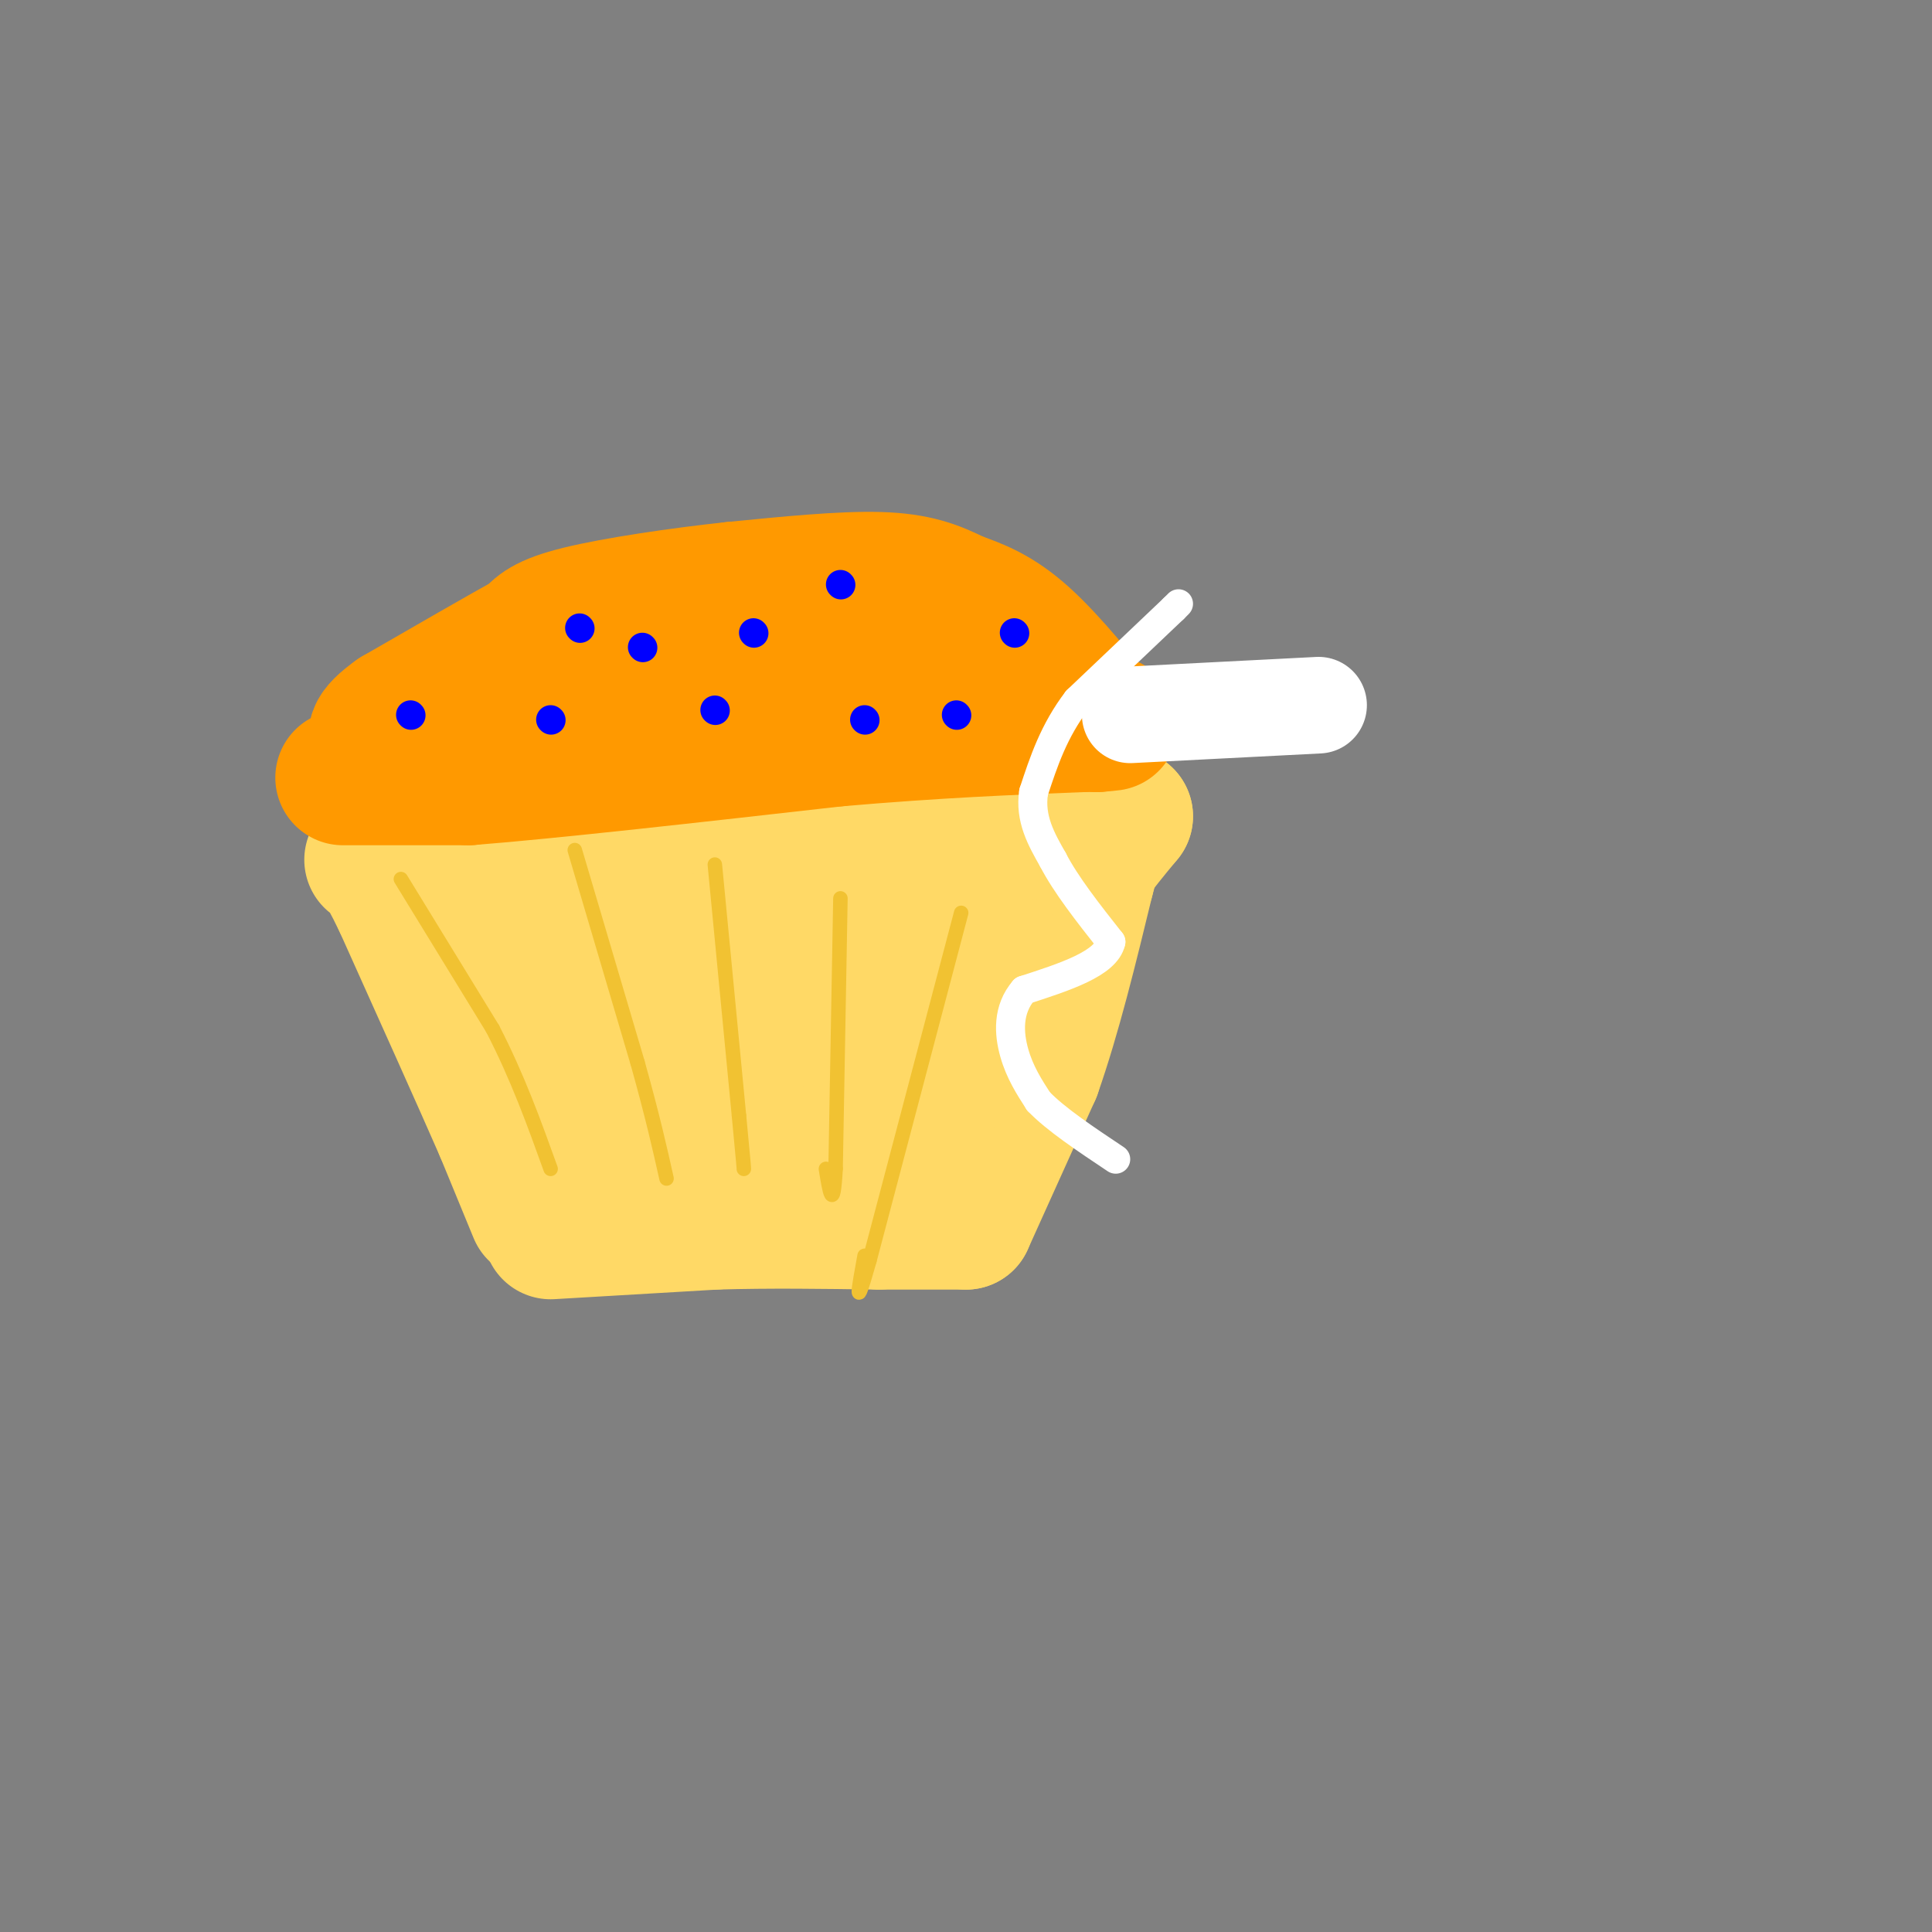 <svg viewBox='0 0 400 400' version='1.1' xmlns='http://www.w3.org/2000/svg' xmlns:xlink='http://www.w3.org/1999/xlink'><rect x="0" y="0" width="400" height="400" fill="#808080" stroke="none"/><g fill='none' stroke='rgb(255,217,102)' stroke-width='28' stroke-linecap='round' stroke-linejoin='round'><path d='M111,251c0.000,0.000 -7.000,-17.000 -7,-17'/><path d='M104,234c-4.667,-10.667 -12.833,-28.833 -21,-47'/><path d='M83,187c-4.500,-9.333 -5.250,-9.167 -6,-9'/><path d='M114,255c0.000,0.000 34.000,-2.000 34,-2'/><path d='M148,253c11.333,-0.333 22.667,-0.167 34,0'/><path d='M182,253c8.667,0.000 13.333,0.000 18,0'/><path d='M200,253c0.000,0.000 14.000,-31.000 14,-31'/><path d='M214,222c4.167,-11.833 7.583,-25.917 11,-40'/><path d='M225,182c2.000,-7.333 1.500,-5.667 1,-4'/><path d='M226,178c1.333,-2.167 4.167,-5.583 7,-9'/><path d='M233,169c0.000,0.000 -91.000,9.000 -91,9'/><path d='M142,178c-22.667,1.500 -33.833,0.750 -45,0'/><path d='M97,178c-8.289,-1.156 -6.511,-4.044 -3,0c3.511,4.044 8.756,15.022 14,26'/><path d='M108,204c5.167,9.333 11.083,19.667 17,30'/><path d='M125,234c12.000,4.833 33.500,1.917 55,-1'/><path d='M180,233c9.089,1.400 4.311,5.400 6,1c1.689,-4.400 9.844,-17.200 18,-30'/><path d='M204,204c3.167,-5.833 2.083,-5.417 1,-5'/><path d='M205,199c-0.143,-1.619 -1.000,-3.167 -4,-5c-3.000,-1.833 -8.143,-3.952 -17,-4c-8.857,-0.048 -21.429,1.976 -34,4'/><path d='M150,194c-10.311,1.600 -19.089,3.600 -22,6c-2.911,2.400 0.044,5.200 3,8'/><path d='M131,208c0.833,2.417 1.417,4.458 2,6c0.583,1.542 1.167,2.583 7,2c5.833,-0.583 16.917,-2.792 28,-5'/><path d='M168,211c6.333,-1.167 8.167,-1.583 10,-2'/></g>
<g fill='none' stroke='rgb(255,153,0)' stroke-width='28' stroke-linecap='round' stroke-linejoin='round'><path d='M71,161c0.000,0.000 26.000,0.000 26,0'/><path d='M97,161c17.000,-1.333 46.500,-4.667 76,-8'/><path d='M173,153c21.167,-1.833 36.083,-2.417 51,-3'/><path d='M224,150c9.000,-0.500 6.000,-0.250 3,0'/><path d='M227,150c0.000,0.000 0.000,-1.000 0,-1'/><path d='M227,149c-2.711,-3.578 -9.489,-12.022 -15,-17c-5.511,-4.978 -9.756,-6.489 -14,-8'/><path d='M198,124c-4.400,-2.222 -8.400,-3.778 -16,-4c-7.600,-0.222 -18.800,0.889 -30,2'/><path d='M152,122c-11.333,1.200 -24.667,3.200 -32,5c-7.333,1.800 -8.667,3.400 -10,5'/><path d='M110,132c-6.333,3.500 -17.167,9.750 -28,16'/><path d='M82,148c-5.289,3.733 -4.511,5.067 -3,5c1.511,-0.067 3.756,-1.533 6,-3'/><path d='M85,150c9.733,-2.289 31.067,-6.511 49,-8c17.933,-1.489 32.467,-0.244 47,1'/><path d='M181,143c9.500,0.000 9.750,-0.500 10,-1'/><path d='M191,142c5.667,-0.167 14.833,-0.083 24,0'/></g>
<g fill='none' stroke='rgb(241,194,50)' stroke-width='3' stroke-linecap='round' stroke-linejoin='round'><path d='M83,182c0.000,0.000 19.000,31.000 19,31'/><path d='M102,213c5.167,10.000 8.583,19.500 12,29'/><path d='M119,176c0.000,0.000 13.000,44.000 13,44'/><path d='M132,220c3.167,11.333 4.583,17.667 6,24'/><path d='M148,179c0.000,0.000 5.000,52.000 5,52'/><path d='M153,231c1.000,10.500 1.000,10.750 1,11'/><path d='M174,186c0.000,0.000 -1.000,56.000 -1,56'/><path d='M173,242c-0.500,9.333 -1.250,4.667 -2,0'/><path d='M199,189c0.000,0.000 -19.000,72.000 -19,72'/><path d='M180,261c-3.333,11.833 -2.167,5.417 -1,-1'/></g>
<g fill='none' stroke='rgb(0,0,255)' stroke-width='6' stroke-linecap='round' stroke-linejoin='round'><path d='M85,148c0.000,0.000 0.100,0.100 0.1,0.1'/><path d='M120,130c0.000,0.000 0.100,0.100 0.1,0.1'/><path d='M114,149c0.000,0.000 0.100,0.100 0.1,0.1'/><path d='M148,147c0.000,0.000 0.100,0.100 0.1,0.1'/><path d='M133,134c0.000,0.000 0.100,0.100 0.1,0.1'/><path d='M156,131c0.000,0.000 0.100,0.100 0.1,0.1'/><path d='M179,149c0.000,0.000 0.100,0.100 0.1,0.1'/><path d='M174,121c0.000,0.000 0.100,0.100 0.1,0.1'/><path d='M210,131c0.000,0.000 0.100,0.100 0.1,0.1'/><path d='M198,148c0.000,0.000 0.100,0.100 0.1,0.1'/></g>
<g fill='none' stroke='rgb(255,255,255)' stroke-width='6' stroke-linecap='round' stroke-linejoin='round'><path d='M244,125c0.000,0.000 -1.000,1.000 -1,1'/><path d='M243,126c-3.500,3.333 -11.750,11.167 -20,19'/><path d='M223,145c-4.833,6.333 -6.917,12.667 -9,19'/><path d='M214,164c-0.833,5.500 1.583,9.750 4,14'/><path d='M218,178c2.667,5.167 7.333,11.083 12,17'/><path d='M230,195c-1.000,4.500 -9.500,7.250 -18,10'/><path d='M212,205c-3.467,4.000 -3.133,9.000 -2,13c1.133,4.000 3.067,7.000 5,10'/><path d='M215,228c3.500,3.667 9.750,7.833 16,12'/></g>
<g fill='none' stroke='rgb(255,255,255)' stroke-width='20' stroke-linecap='round' stroke-linejoin='round'><path d='M273,146c0.000,0.000 -39.000,2.000 -39,2'/></g>
</svg>